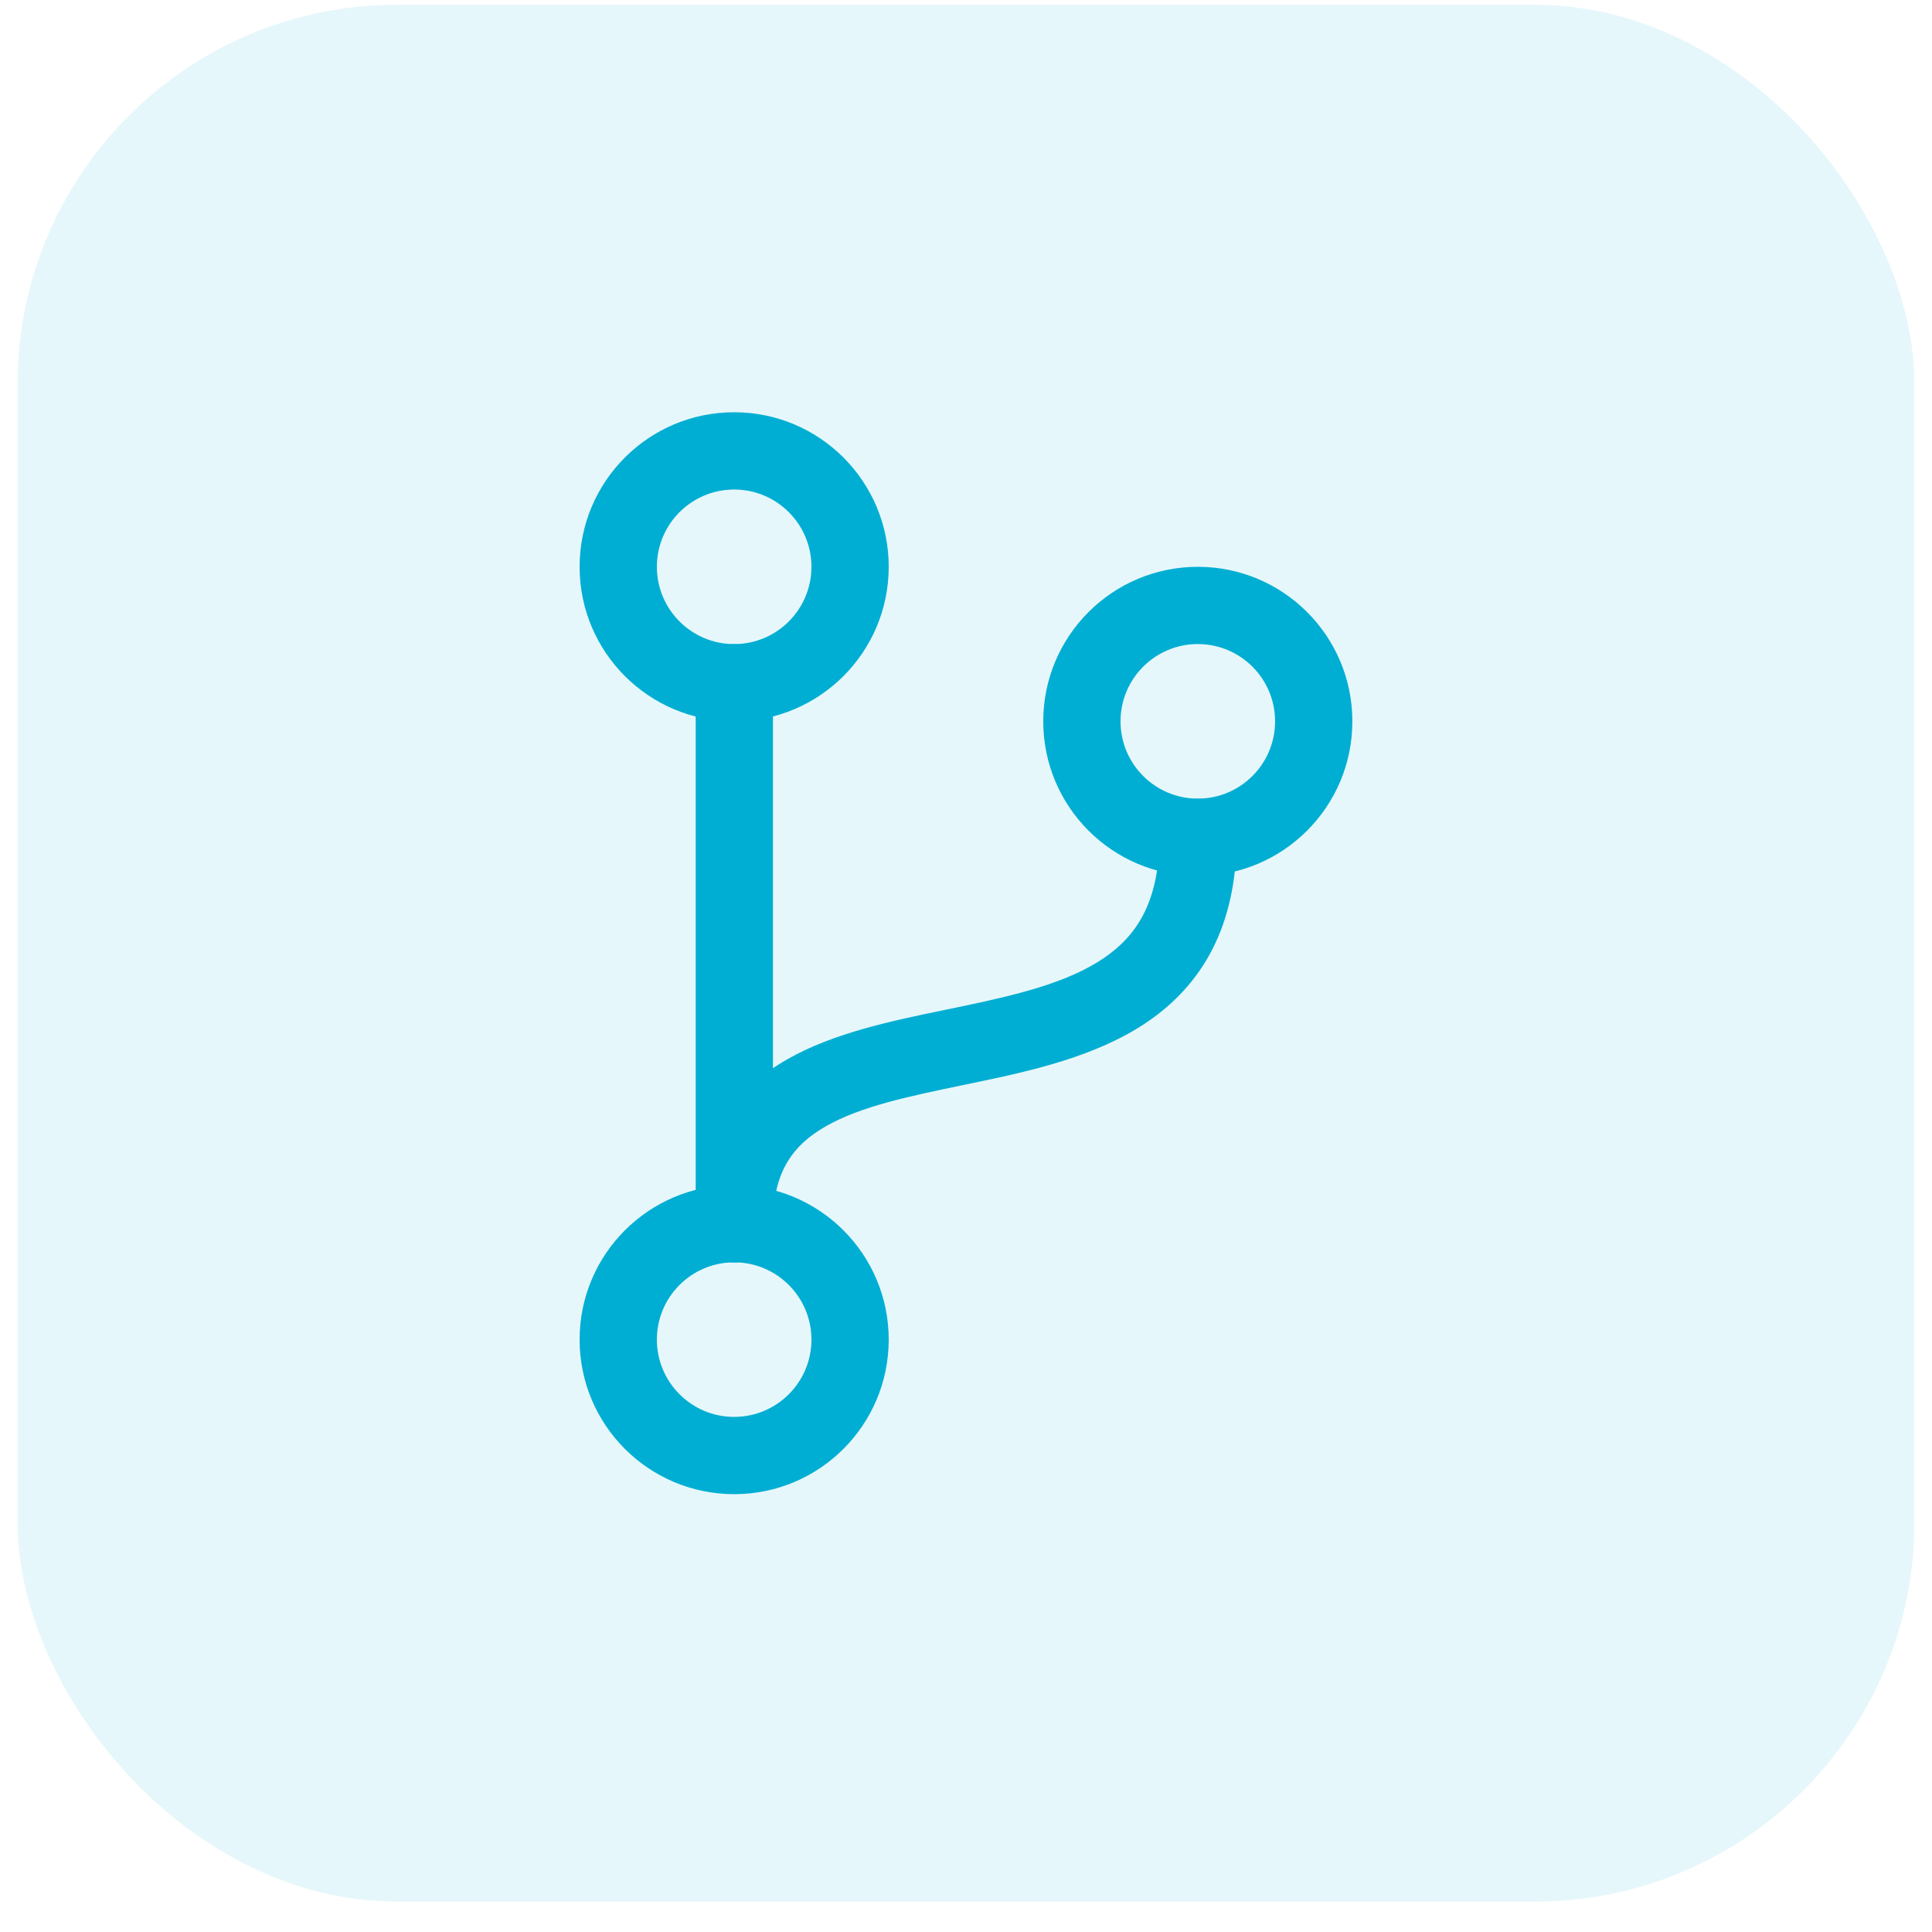 <svg xmlns="http://www.w3.org/2000/svg" width="55" height="55" viewBox="0 0 55 55" fill="none"><rect x="0.5" y="0.135" width="54" height="54" rx="10.8" fill="#01AED3" fill-opacity="0.1"></rect><path fill-rule="evenodd" clip-rule="evenodd" d="M20.9 13.936C19.685 13.936 18.7 14.921 18.7 16.136C18.7 17.351 19.685 18.336 20.9 18.336C22.115 18.336 23.1 17.351 23.1 16.136C23.1 14.921 22.115 13.936 20.9 13.936ZM16.5 16.136C16.5 13.706 18.47 11.736 20.9 11.736C23.33 11.736 25.3 13.706 25.3 16.136C25.3 18.566 23.33 20.536 20.9 20.536C18.47 20.536 16.5 18.566 16.5 16.136Z" fill="#01AED3"></path><path fill-rule="evenodd" clip-rule="evenodd" d="M20.9 35.936C19.685 35.936 18.7 36.921 18.7 38.136C18.7 39.351 19.685 40.336 20.9 40.336C22.115 40.336 23.1 39.351 23.1 38.136C23.1 36.921 22.115 35.936 20.9 35.936ZM16.5 38.136C16.5 35.706 18.47 33.736 20.9 33.736C23.33 33.736 25.3 35.706 25.3 38.136C25.3 40.566 23.33 42.536 20.9 42.536C18.47 42.536 16.5 40.566 16.5 38.136Z" fill="#01AED3"></path><path fill-rule="evenodd" clip-rule="evenodd" d="M20.905 18.336C21.512 18.336 22.005 18.828 22.005 19.436V34.836C22.005 35.443 21.512 35.936 20.905 35.936C20.297 35.936 19.805 35.443 19.805 34.836V19.436C19.805 18.828 20.297 18.336 20.905 18.336Z" fill="#01AED3"></path><path fill-rule="evenodd" clip-rule="evenodd" d="M34.099 18.335C32.884 18.335 31.899 19.32 31.899 20.535C31.899 21.75 32.884 22.735 34.099 22.735C35.314 22.735 36.299 21.75 36.299 20.535C36.299 19.32 35.314 18.335 34.099 18.335ZM29.699 20.535C29.699 18.105 31.669 16.136 34.099 16.136C36.529 16.136 38.499 18.105 38.499 20.535C38.499 22.965 36.529 24.936 34.099 24.936C31.669 24.936 29.699 22.965 29.699 20.535Z" fill="#01AED3"></path><path fill-rule="evenodd" clip-rule="evenodd" d="M34.104 22.736C34.712 22.736 35.204 23.228 35.204 23.836C35.204 26.375 34.218 28.033 32.66 29.093C31.213 30.078 29.343 30.489 27.729 30.825C27.641 30.843 27.554 30.861 27.468 30.879C25.858 31.213 24.509 31.494 23.511 32.062C23.017 32.343 22.658 32.672 22.416 33.078C22.174 33.481 22.005 34.035 22.005 34.836C22.005 35.443 21.512 35.936 20.905 35.936C20.297 35.936 19.805 35.443 19.805 34.836C19.805 33.711 20.047 32.752 20.528 31.949C21.007 31.147 21.679 30.573 22.423 30.15C23.737 29.401 25.421 29.055 26.911 28.747C27.035 28.722 27.159 28.697 27.28 28.671C28.966 28.32 30.395 27.974 31.423 27.275C32.34 26.651 33.004 25.696 33.004 23.836C33.004 23.228 33.496 22.736 34.104 22.736Z" fill="#01AED3"></path></svg>